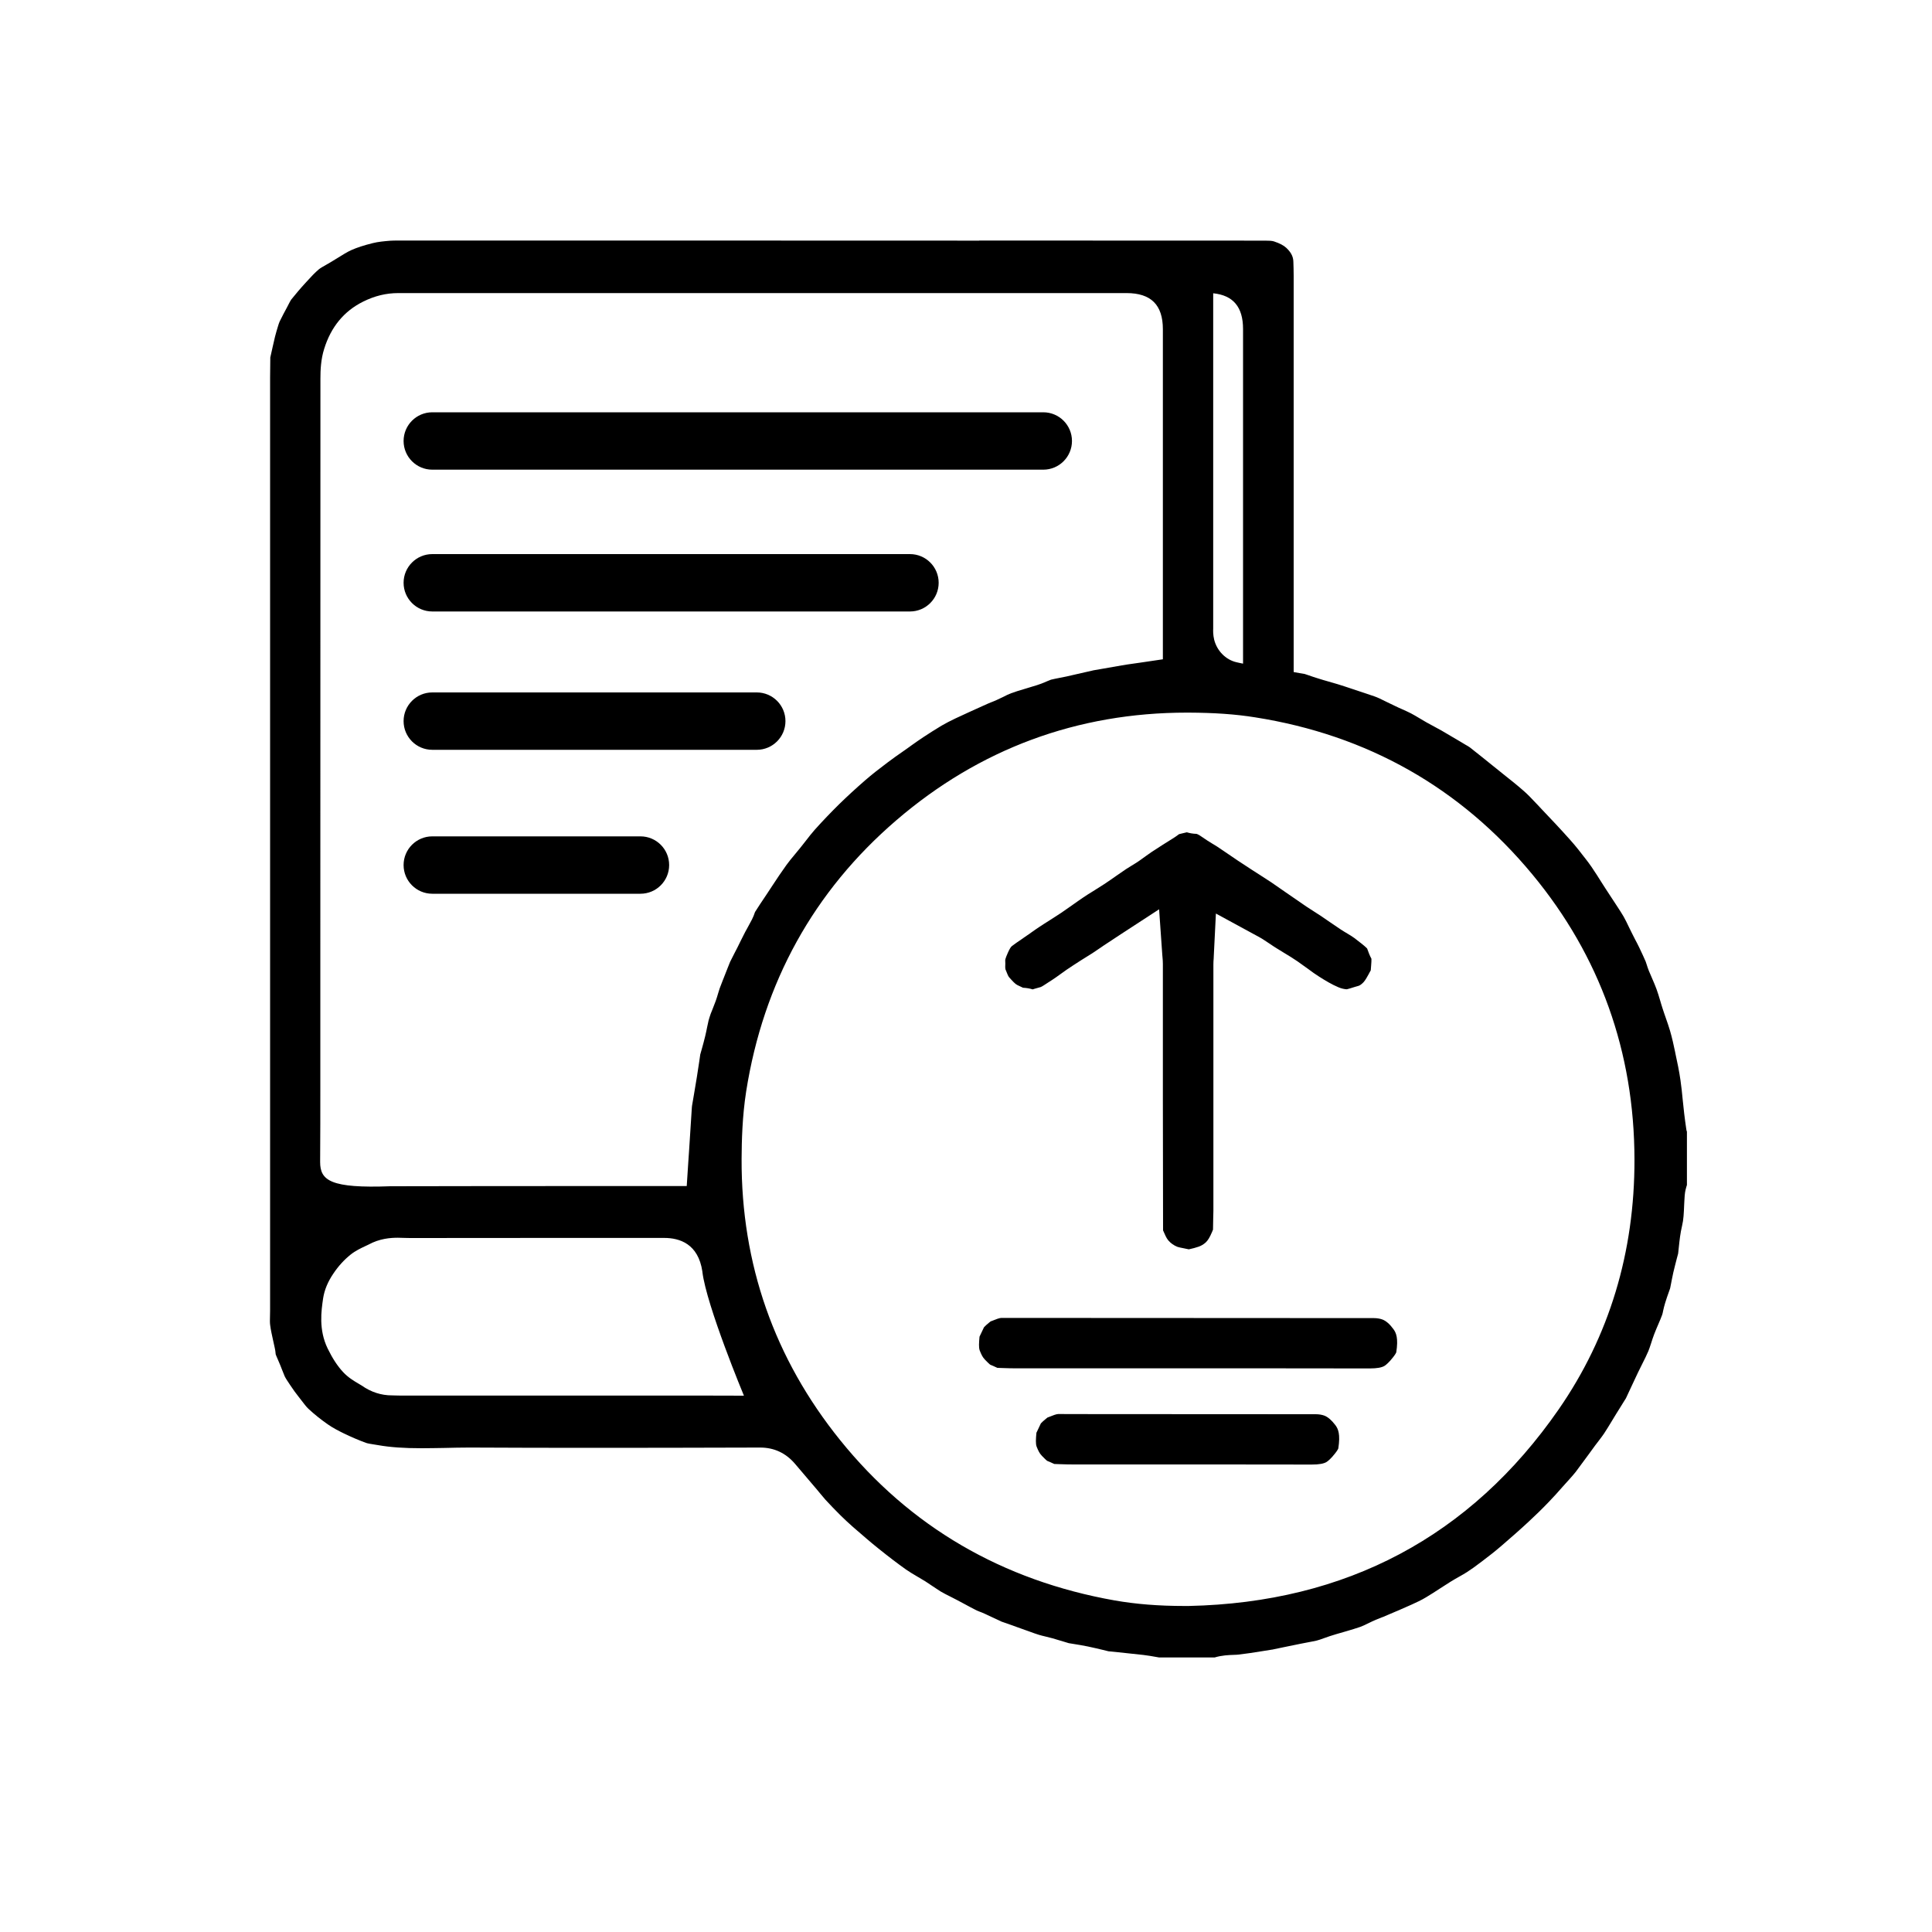 <?xml version="1.0" encoding="utf-8"?>
<!-- Generator: Adobe Illustrator 24.2.1, SVG Export Plug-In . SVG Version: 6.00 Build 0)  -->
<svg version="1.1" id="Layer_1" xmlns="http://www.w3.org/2000/svg" xmlns:xlink="http://www.w3.org/1999/xlink" x="0px" y="0px"
	 viewBox="0 0 200 200" style="enable-background:new 0 0 200 200;" xml:space="preserve">
<g>
	<path d="M174.55,116.79c-0.07-0.48-0.14-0.98-0.2-1.49c-0.05-0.46-0.1-0.93-0.15-1.39c-0.07-0.73-0.14-1.42-0.24-2.1
		c-0.13-0.91-0.32-1.82-0.53-2.79l-0.02-0.11c-0.14-0.67-0.31-1.46-0.53-2.21c-0.12-0.41-0.27-0.84-0.43-1.3
		c-0.11-0.32-0.23-0.65-0.33-0.97c-0.1-0.3-0.19-0.61-0.28-0.92c-0.12-0.4-0.23-0.77-0.36-1.12c-0.12-0.33-0.27-0.68-0.43-1.05
		c-0.12-0.28-0.24-0.56-0.36-0.84c-0.1-0.25-0.17-0.47-0.23-0.66c-0.04-0.11-0.08-0.24-0.1-0.3c-0.18-0.42-0.39-0.87-0.67-1.46
		c-0.13-0.28-0.28-0.55-0.42-0.82c-0.11-0.21-0.22-0.42-0.32-0.63c-0.11-0.22-0.22-0.45-0.33-0.67c-0.18-0.38-0.36-0.75-0.54-1.07
		c-0.18-0.31-0.4-0.65-0.63-1c-0.11-0.16-0.22-0.33-0.32-0.49c-0.14-0.21-0.28-0.43-0.42-0.64c-0.18-0.27-0.35-0.54-0.53-0.81
		c-0.13-0.2-0.26-0.41-0.39-0.61c-0.17-0.26-0.33-0.53-0.5-0.79l-0.18-0.27c-0.23-0.36-0.45-0.69-0.67-0.98l-0.19-0.25
		c-0.58-0.75-1.13-1.47-1.72-2.12c-0.97-1.09-2-2.18-3-3.23l-0.45-0.48l-0.05-0.05c-0.47-0.5-0.91-0.97-1.36-1.35
		c-0.65-0.57-1.33-1.11-2.05-1.68c-0.22-0.18-0.45-0.36-0.67-0.54l-0.35-0.28c-0.8-0.65-1.63-1.31-2.44-1.95
		c-0.09-0.07-0.28-0.18-0.46-0.28c-0.1-0.06-0.2-0.12-0.3-0.18l-0.25-0.15c-0.63-0.38-1.29-0.76-1.92-1.13
		c-0.24-0.14-0.5-0.27-0.77-0.42c-0.27-0.14-0.53-0.28-0.79-0.43c-0.25-0.14-0.49-0.28-0.73-0.43c-0.31-0.19-0.61-0.36-0.89-0.51
		c-0.27-0.14-0.59-0.28-0.92-0.43c-0.24-0.1-0.47-0.21-0.7-0.32c-0.28-0.13-0.56-0.27-0.83-0.4c-0.27-0.13-0.53-0.26-0.8-0.39
		c-0.19-0.09-0.37-0.16-0.54-0.22c-0.53-0.18-1.05-0.35-1.61-0.54l-0.36-0.12l-0.45-0.15c-0.48-0.16-0.93-0.31-1.39-0.45
		c-0.31-0.09-0.62-0.18-0.93-0.27c-0.34-0.1-0.68-0.19-1.01-0.3c-0.37-0.11-0.72-0.23-1.06-0.35c-0.13-0.04-0.26-0.09-0.39-0.13
		c-0.18-0.03-0.36-0.06-0.54-0.09c-0.2-0.03-0.4-0.07-0.6-0.11c0-0.12,0-0.24,0-0.32l0-0.05l0-12.97c0-9.22,0-18.44,0-27.66
		c0-0.26-0.01-0.51-0.01-0.77c-0.01-0.22-0.01-0.45-0.02-0.67c-0.01-0.4-0.1-0.88-0.73-1.47c-0.28-0.26-0.68-0.47-1.28-0.67
		c-0.21-0.07-0.53-0.08-0.95-0.08l-0.08,0l-0.09,0h0h-0.02c-18.42-0.01-10.95-0.01-29.37-0.01l0,0.01
		c-11.39,0-22.79-0.01-34.19-0.01l-21.51,0l-3.57,0c-0.18,0-0.35,0-0.52,0c-0.15,0-0.31,0-0.46,0c-0.31,0-0.53,0.01-0.73,0.02
		c-0.62,0.05-1.26,0.11-1.81,0.25c-0.93,0.23-1.63,0.46-2.21,0.72c-0.43,0.19-0.9,0.49-1.4,0.8c-0.24,0.15-0.48,0.3-0.72,0.44
		c-0.16,0.1-0.33,0.19-0.5,0.29c-0.3,0.17-0.57,0.32-0.73,0.45c-0.42,0.35-0.85,0.81-1.3,1.31l-0.02,0.02
		c-0.61,0.66-1.11,1.26-1.56,1.82c-0.05,0.07-0.17,0.29-0.25,0.45c-0.05,0.1-0.11,0.2-0.16,0.31c-0.24,0.44-0.52,0.97-0.78,1.5
		c-0.06,0.12-0.12,0.33-0.15,0.42c-0.11,0.35-0.23,0.76-0.33,1.15c-0.17,0.71-0.32,1.41-0.49,2.16l0,0.18
		c-0.01,0.63-0.02,1.27-0.02,1.9c0,32.19,0,64.37,0,96.56c0,0.2,0,0.39-0.01,0.59c-0.01,0.36-0.02,0.71,0.02,0.95
		c0.06,0.49,0.18,1.01,0.3,1.56c0.06,0.27,0.12,0.55,0.18,0.82c0.03,0.13,0.07,0.36,0.09,0.63c0.03,0.11,0.15,0.36,0.23,0.55
		l0.05,0.12c0.15,0.33,0.27,0.65,0.38,0.93c0.1,0.25,0.19,0.49,0.27,0.67c0.11,0.23,0.3,0.51,0.5,0.81l0.08,0.12
		c0.31,0.46,0.57,0.83,0.83,1.15c0.1,0.13,0.2,0.27,0.31,0.4c0.27,0.35,0.52,0.69,0.74,0.89c0.59,0.55,1.26,1.09,1.99,1.6
		c0.54,0.38,1.17,0.7,1.66,0.94c0.85,0.41,1.61,0.73,2.32,0.99c0.17,0.06,0.5,0.11,0.81,0.16c0.14,0.02,0.29,0.05,0.43,0.07
		c1.26,0.22,2.65,0.32,4.51,0.32c0.79,0,1.6-0.02,2.39-0.03c0.82-0.02,1.66-0.04,2.51-0.04l0.25,0c3.98,0.02,8.1,0.03,12.61,0.03
		c5,0,10.49-0.01,17.28-0.03c1.44,0,2.64,0.56,3.59,1.66c0.76,0.89,1.52,1.78,2.28,2.68c0.13,0.16,0.26,0.31,0.39,0.47
		c0.17,0.21,0.34,0.41,0.49,0.58c0.52,0.57,1.06,1.12,1.58,1.64c0.38,0.37,0.78,0.75,1.19,1.11l0.24,0.21
		c0.85,0.73,1.64,1.43,2.47,2.09c1.08,0.87,1.99,1.56,2.86,2.18c0.33,0.23,0.71,0.46,1.12,0.7c0.29,0.17,0.58,0.34,0.89,0.53
		c0.28,0.18,0.53,0.35,0.78,0.52c0.28,0.19,0.55,0.37,0.79,0.52c0.33,0.19,0.69,0.38,1.08,0.57c0.22,0.11,0.44,0.23,0.66,0.34
		c0.25,0.13,0.5,0.27,0.75,0.4c0.44,0.24,0.85,0.46,1.27,0.67c0.04,0.02,0.17,0.07,0.27,0.11c0.16,0.06,0.35,0.13,0.56,0.23
		c0.27,0.12,0.54,0.25,0.81,0.38c0.32,0.15,0.62,0.29,0.92,0.43c0.04,0.01,0.15,0.05,0.23,0.08c0.14,0.04,0.28,0.09,0.41,0.14
		c0.32,0.12,0.65,0.23,0.97,0.35c0.28,0.1,0.56,0.2,0.84,0.3c0.14,0.05,0.28,0.1,0.42,0.15c0.35,0.13,0.69,0.25,1.01,0.35
		c0.19,0.06,0.42,0.11,0.66,0.17c0.24,0.06,0.49,0.12,0.75,0.19c0.43,0.12,0.84,0.25,1.24,0.37c0.14,0.04,0.29,0.09,0.43,0.13
		c0.16,0.03,0.33,0.05,0.49,0.08c0.47,0.08,0.96,0.15,1.47,0.26c0.54,0.11,1.07,0.24,1.58,0.36c0.19,0.05,0.38,0.09,0.57,0.14
		c0.33,0.04,0.66,0.07,1,0.1c0.85,0.09,1.74,0.18,2.61,0.28c0.48,0.06,0.92,0.13,1.34,0.21c0.1,0.02,0.19,0.03,0.29,0.05h5.75
		c0.76-0.23,1.46-0.25,2-0.27c0.19-0.01,0.37-0.01,0.5-0.03c0.77-0.09,1.54-0.21,2.35-0.34c0.36-0.06,0.71-0.11,1.07-0.17l0.08-0.01
		l0.04-0.01l1.05-0.22c0.6-0.12,1.21-0.25,1.81-0.37c0.22-0.05,0.45-0.09,0.67-0.13c0.36-0.07,0.7-0.13,1-0.2
		c0.2-0.05,0.46-0.14,0.73-0.24c0.21-0.08,0.42-0.15,0.63-0.22c0.24-0.08,0.47-0.15,0.71-0.22c0.12-0.03,0.24-0.07,0.35-0.1
		c0.23-0.07,0.46-0.14,0.69-0.2c0.5-0.15,0.98-0.29,1.41-0.44c0.26-0.1,0.56-0.24,0.88-0.4c0.23-0.11,0.47-0.23,0.71-0.33
		c0.23-0.1,0.44-0.18,0.6-0.24c0.07-0.02,0.13-0.04,0.19-0.07l0.56-0.24c0.81-0.34,1.57-0.67,2.33-1.01
		c0.51-0.23,1.05-0.48,1.51-0.76c0.46-0.28,0.93-0.57,1.41-0.89c0.37-0.24,0.75-0.48,1.14-0.73c0.31-0.19,0.6-0.36,0.89-0.52
		c0.29-0.16,0.56-0.32,0.8-0.47c0.45-0.29,0.94-0.64,1.54-1.1c0.66-0.5,1.36-1.04,2.02-1.61c1-0.86,1.97-1.71,2.87-2.55
		c0.67-0.62,1.35-1.28,2.06-2.02c0.49-0.51,0.96-1.03,1.45-1.59c0.15-0.16,0.29-0.33,0.44-0.49l0.2-0.22
		c0.25-0.28,0.49-0.55,0.68-0.79c0.44-0.59,0.89-1.2,1.33-1.8c0.22-0.31,0.45-0.61,0.67-0.92c0.13-0.17,0.26-0.34,0.39-0.51
		c0.2-0.27,0.4-0.52,0.55-0.75c0.28-0.43,0.56-0.88,0.84-1.35c0.14-0.23,0.28-0.46,0.42-0.69c0.15-0.24,0.3-0.48,0.45-0.72l0.31-0.5
		c0.05-0.08,0.1-0.16,0.15-0.24c0.03-0.05,0.06-0.09,0.09-0.14c0.21-0.45,0.42-0.9,0.63-1.35c0.21-0.45,0.42-0.9,0.63-1.34
		c0.15-0.31,0.3-0.61,0.45-0.91c0.23-0.45,0.44-0.88,0.62-1.3c0.09-0.22,0.18-0.5,0.28-0.8c0.09-0.28,0.19-0.61,0.32-0.94
		c0.14-0.37,0.29-0.71,0.43-1.04c0.15-0.35,0.29-0.67,0.4-0.98c0.03-0.08,0.07-0.26,0.1-0.42c0.05-0.23,0.11-0.49,0.2-0.78
		c0.13-0.42,0.26-0.81,0.4-1.19c0.04-0.11,0.08-0.22,0.12-0.34c0.02-0.12,0.04-0.23,0.07-0.35c0.08-0.41,0.16-0.84,0.26-1.29
		c0.11-0.49,0.24-0.95,0.35-1.4c0.05-0.19,0.1-0.37,0.15-0.56c0,0,0,0,0,0c0.03-0.21,0.05-0.43,0.07-0.65
		c0.07-0.68,0.15-1.45,0.34-2.24c0.15-0.61,0.18-1.32,0.21-2.08c0.02-0.33,0.03-0.68,0.06-1.04c0.03-0.44,0.14-0.81,0.23-1.09v-5.51
		C174.59,117.08,174.57,116.94,174.55,116.79z M128.68,34.06l0,15.55v19.09c-0.23-0.05-0.47-0.09-0.7-0.15
		c-1.1-0.26-2-1.18-2.29-2.33c-0.12-0.5-0.11-0.92-0.1-1.15l0-0.05l0-8.76c0-8.63,0-17.27,0-25.9
		C127.66,30.57,128.68,31.78,128.68,34.06z M33.16,112.48l0-2.33l0-9.36c0-20.19,0-41.07,0.01-61.61c0-0.85,0.04-1.97,0.39-3.07
		c0.7-2.26,2.05-3.9,4.02-4.88c1.2-0.6,2.39-0.89,3.65-0.89c0.14,0,0.27,0,0.41,0c0.17,0,0.33,0,0.5,0l50.93,0h23.55
		c2.53,0,3.76,1.22,3.76,3.74l0,15.55v15.55v0.29l0,0.39v2.39l-2.37,0.35c-0.21,0.03-0.42,0.06-0.63,0.09
		c-0.44,0.06-0.85,0.12-1.25,0.19c-0.69,0.12-1.37,0.24-2.06,0.36l-0.87,0.15l-0.04,0.01l-0.04,0.01l-0.84,0.19
		c-0.63,0.14-1.25,0.29-1.88,0.43c-0.25,0.05-0.5,0.1-0.75,0.15c-0.31,0.06-0.61,0.12-0.85,0.18c-0.07,0.02-0.25,0.1-0.4,0.16
		c-0.18,0.08-0.39,0.17-0.63,0.26c-0.3,0.11-0.58,0.2-0.83,0.27c-0.09,0.03-0.17,0.05-0.26,0.08c-0.23,0.07-0.46,0.14-0.69,0.21
		c-0.47,0.14-0.91,0.27-1.31,0.42c-0.25,0.09-0.53,0.23-0.84,0.39c-0.22,0.11-0.45,0.22-0.68,0.32c-0.21,0.1-0.41,0.17-0.58,0.24
		c-0.1,0.04-0.2,0.08-0.29,0.12l-0.49,0.22c-0.95,0.43-1.94,0.87-2.89,1.32c-0.52,0.24-1,0.5-1.44,0.75c-0.64,0.38-1.29,0.8-1.9,1.2
		c-0.39,0.26-0.78,0.53-1.2,0.83l-0.26,0.19c-0.2,0.14-0.41,0.29-0.61,0.43c-0.57,0.4-1.11,0.77-1.63,1.17
		c-0.88,0.66-1.61,1.23-2.3,1.83c-0.97,0.84-1.88,1.68-2.71,2.49c-0.82,0.81-1.67,1.69-2.52,2.64c-0.3,0.34-0.61,0.73-0.93,1.15
		c-0.18,0.24-0.37,0.48-0.56,0.71c-0.18,0.23-0.37,0.46-0.56,0.68c-0.33,0.39-0.63,0.76-0.89,1.12c-0.5,0.69-0.97,1.4-1.47,2.16
		c-0.17,0.25-0.33,0.51-0.5,0.76l-0.24,0.36c-0.36,0.54-0.71,1.05-1.03,1.57c-0.01,0.02-0.02,0.05-0.03,0.08
		c-0.06,0.18-0.15,0.43-0.29,0.7c-0.15,0.29-0.3,0.56-0.43,0.8c-0.09,0.16-0.18,0.32-0.27,0.49c-0.16,0.31-0.31,0.62-0.47,0.93
		c-0.11,0.22-0.22,0.45-0.33,0.67c-0.1,0.2-0.21,0.4-0.31,0.6c-0.16,0.31-0.31,0.6-0.45,0.89c-0.04,0.09-0.1,0.24-0.16,0.4
		c-0.04,0.1-0.08,0.2-0.12,0.3c-0.08,0.2-0.16,0.41-0.24,0.61c-0.19,0.49-0.38,0.95-0.55,1.41c-0.05,0.15-0.11,0.34-0.17,0.54
		c-0.07,0.24-0.15,0.51-0.25,0.79c-0.11,0.3-0.22,0.58-0.32,0.83c-0.07,0.18-0.14,0.35-0.2,0.5c-0.09,0.25-0.16,0.49-0.22,0.7
		c-0.05,0.21-0.1,0.44-0.15,0.69c-0.06,0.3-0.12,0.6-0.2,0.93c-0.11,0.47-0.24,0.92-0.36,1.36c-0.05,0.18-0.1,0.35-0.15,0.53
		c-0.04,0.23-0.07,0.47-0.1,0.7c-0.08,0.54-0.16,1.09-0.25,1.63c-0.1,0.62-0.21,1.24-0.31,1.86c-0.06,0.37-0.13,0.74-0.19,1.11
		c-0.01,0.06-0.02,0.13-0.02,0.19c-0.09,1.44-0.19,2.88-0.28,4.36l-0.08,1.17l-0.17,2.6h-2.6h-0.16l-0.2,0l-0.2,0l-5.67,0
		c-7.16,0-14.57,0-21.86,0.02c-6.17,0.23-7.26-0.59-7.26-2.51C33.16,117.68,33.16,115.08,33.16,112.48z M73.04,144.47h-0.31h-0.24
		h-4.65l-26.35,0c-0.17,0-0.33,0-0.5-0.01c-0.13,0-0.25-0.01-0.38-0.01h0h-0.02h-0.01c-1.12,0-2.17-0.34-3.14-1.02
		c-0.08-0.05-0.21-0.13-0.35-0.21c-0.44-0.26-1.04-0.61-1.58-1.19c-0.59-0.64-1.09-1.41-1.59-2.43c-0.95-1.96-0.66-3.91-0.47-5.2
		c0.13-0.85,0.48-1.71,1.06-2.56c0.52-0.78,1.13-1.44,1.78-1.96c0.53-0.42,1.08-0.67,1.48-0.86c0.14-0.07,0.28-0.13,0.36-0.17
		c1.16-0.64,2.3-0.72,3.05-0.72c0.27,0,0.53,0.01,0.75,0.02c0.18,0.01,0.35,0.01,0.52,0.01c5.18-0.01,10.34-0.01,14.25-0.01l6.03,0
		l6.03,0c1.59,0,3.52,0.6,3.95,3.48l0,0.03c0.42,3.5,4.3,12.82,4.3,12.82L73.04,144.47z M161.36,145.89
		c-9.12,13.16-22,20.01-38.3,20.36l-0.02,0l-0.02,0c-0.14,0-0.28,0-0.42,0c-2.66,0-5.01-0.19-7.19-0.57
		c-11.65-2.06-21.22-7.64-28.44-16.6c-6.81-8.44-10.24-18.23-10.2-29.1c0.01-1.89,0.07-4.4,0.47-6.98
		c1.78-11.31,7.01-20.75,15.54-28.08c8.61-7.4,18.74-11.15,30.09-11.15l0.15,0c2.67,0.01,4.87,0.16,6.92,0.49
		c11.62,1.83,21.27,7.3,28.69,16.26c7,8.45,10.55,18.38,10.57,29.5C169.22,129.65,166.58,138.35,161.36,145.89z"/>
	<path d="M104.09,100.36l0.03,0.07c0.11,0.28,0.25,0.63,0.33,0.72c0.39,0.44,0.64,0.71,0.86,0.82l0.21,0.1
		c0.13,0.06,0.29,0.14,0.38,0.18c0.36,0.02,0.69,0.07,1,0.17c0.06-0.02,0.13-0.04,0.19-0.06c0.19-0.06,0.4-0.12,0.64-0.18
		c0.14-0.05,0.48-0.28,0.71-0.43c0.16-0.1,0.32-0.21,0.48-0.31c0.24-0.15,0.51-0.35,0.79-0.55c0.22-0.16,0.45-0.33,0.7-0.5
		c0.44-0.3,0.89-0.59,1.31-0.86l0.17-0.11c0.19-0.12,0.38-0.24,0.56-0.35c0.21-0.13,0.43-0.26,0.64-0.4
		c0.29-0.19,0.57-0.38,0.86-0.58c0.23-0.16,0.46-0.32,0.7-0.47c0.29-0.19,0.58-0.38,0.91-0.6l0.47-0.31l3.96-2.58l0.33,4.71
		c0.01,0.09,0.01,0.17,0.02,0.24c0.02,0.21,0.04,0.44,0.04,0.71c0,2.41,0,4.81,0,7.22c0,2.27,0,4.55,0,6.82
		c0,1.87,0.01,11.67,0.02,13.54c0.18,0.42,0.35,0.81,0.53,1.02c0.26,0.31,0.58,0.53,0.95,0.68c0.13,0.05,0.4,0.1,0.65,0.15
		c0.18,0.03,0.35,0.07,0.53,0.11c0,0,0.01,0,0.01,0c0.37-0.08,0.72-0.17,1.03-0.28c0.22-0.08,0.45-0.21,0.63-0.36
		c0.14-0.11,0.34-0.31,0.57-0.78l0.02-0.05c0.09-0.2,0.22-0.46,0.25-0.57c0-0.38,0.01-0.74,0.02-1.09c0.01-0.28,0.02-0.56,0.02-0.85
		c0-3.32,0-14.58,0-17.9l0-7.58c0-0.24,0.01-0.45,0.03-0.65c0-0.08,0.01-0.16,0.01-0.24l0.22-4.41l3.88,2.11
		c0.08,0.05,0.16,0.09,0.24,0.13c0.21,0.11,0.45,0.24,0.71,0.4c0.25,0.16,0.51,0.33,0.76,0.5c0.22,0.15,0.44,0.3,0.67,0.44
		c0.26,0.16,0.52,0.32,0.78,0.48c0.45,0.27,0.91,0.55,1.38,0.87c0.39,0.27,0.76,0.54,1.12,0.8c0.4,0.3,0.79,0.58,1.16,0.81
		c0.63,0.4,1.31,0.81,1.98,1.09c0.3,0.13,0.62,0.2,0.87,0.21c0.11-0.02,0.4-0.11,0.59-0.17c0.2-0.06,0.41-0.13,0.61-0.18
		c0.15-0.04,0.34-0.18,0.54-0.39c0.17-0.18,0.41-0.61,0.55-0.87l0.05-0.1c0.04-0.08,0.1-0.18,0.14-0.25
		c0.01-0.18,0.02-0.35,0.04-0.51c0.02-0.22,0.04-0.55,0.03-0.69c-0.19-0.35-0.31-0.69-0.4-0.94c-0.01-0.04-0.03-0.08-0.05-0.13
		c-0.31-0.31-0.73-0.62-1.17-0.96l-0.17-0.13c-0.17-0.13-0.42-0.28-0.67-0.43c-0.22-0.13-0.47-0.28-0.73-0.45
		c-0.38-0.25-0.75-0.51-1.12-0.76c-0.32-0.22-0.63-0.44-0.95-0.65c-0.21-0.14-0.43-0.28-0.65-0.42c-0.27-0.17-0.54-0.34-0.82-0.53
		c-0.52-0.35-1.04-0.71-1.54-1.06l-0.58-0.4c-0.17-0.12-0.35-0.24-0.52-0.36c-0.35-0.25-0.68-0.48-1.01-0.7
		c-0.39-0.26-0.79-0.52-1.19-0.77c-0.26-0.17-0.52-0.33-0.78-0.5c-0.46-0.3-1-0.65-1.54-1.01c-0.29-0.2-0.59-0.4-0.88-0.6
		c-0.38-0.26-0.76-0.52-1.14-0.77c-0.16-0.11-0.35-0.22-0.55-0.34c-0.33-0.2-0.7-0.43-1.08-0.7c-0.39-0.28-0.54-0.31-0.58-0.32
		c-0.36-0.01-0.69-0.07-0.99-0.16c-0.09,0.02-0.21,0.05-0.3,0.07c-0.15,0.04-0.32,0.08-0.5,0.12c-0.05,0.03-0.1,0.07-0.14,0.1
		c-0.15,0.11-0.33,0.24-0.53,0.36c-0.69,0.43-1.44,0.9-2.15,1.37c-0.19,0.13-0.39,0.27-0.61,0.43c-0.23,0.17-0.48,0.35-0.74,0.53
		c-0.26,0.18-0.52,0.33-0.76,0.48c-0.2,0.12-0.39,0.24-0.56,0.35c-0.33,0.22-0.66,0.45-0.99,0.68c-0.41,0.29-0.84,0.59-1.28,0.88
		c-0.38,0.25-0.75,0.48-1.12,0.71c-0.37,0.23-0.72,0.44-1.05,0.67c-0.36,0.24-0.71,0.49-1.09,0.76c-0.38,0.27-0.78,0.55-1.19,0.83
		c-0.44,0.29-0.88,0.57-1.3,0.84c-0.32,0.2-0.64,0.4-0.95,0.61c-0.28,0.18-0.57,0.39-0.87,0.6c-0.15,0.11-0.3,0.22-0.46,0.32
		c-0.18,0.12-0.36,0.25-0.53,0.37c-0.36,0.24-0.69,0.47-0.99,0.7c-0.11,0.08-0.24,0.3-0.4,0.65c-0.08,0.18-0.3,0.67-0.29,0.84
		c0,0.1,0.01,0.2,0.01,0.3C104.05,99.97,104.06,100.28,104.09,100.36z"/>
	<path d="M143.12,136.6c-0.23-0.09-0.56-0.15-0.89-0.15c-6.22-0.01-12.44-0.01-18.65-0.01c-6.64,0-13.28,0-19.92-0.01h0
		c-0.19,0-0.56,0.14-0.95,0.3c-0.05,0.02-0.11,0.04-0.16,0.06c-0.03,0.03-0.06,0.05-0.1,0.08l-0.05,0.04
		c-0.19,0.15-0.46,0.39-0.54,0.49c-0.09,0.2-0.18,0.39-0.26,0.55c-0.07,0.14-0.16,0.32-0.2,0.42c-0.06,0.64-0.09,1.13,0.02,1.43
		c0.17,0.44,0.32,0.72,0.5,0.9l0.06,0.07c0.18,0.18,0.45,0.46,0.54,0.51c0.21,0.08,0.4,0.17,0.55,0.24
		c0.06,0.03,0.13,0.06,0.18,0.08c0.19,0.01,0.37,0.01,0.56,0.02c0.51,0.02,1,0.03,1.48,0.03c3.09,0,6.18,0,9.26,0l4.27,0l4.15,0
		l4.75,0l4.78,0c3.73,0,6.58,0,9.26,0.01l0.03,0c0.76,0,1.25-0.09,1.54-0.27c0.17-0.11,0.47-0.36,0.89-0.9
		c0.22-0.28,0.3-0.44,0.32-0.49c0.23-1.48-0.01-2.04-0.31-2.43C143.86,137.06,143.48,136.74,143.12,136.6z"/>
	<path d="M137.11,146.55c-0.23-0.09-0.56-0.15-0.89-0.15c-6.22-0.01-12.44-0.01-18.65-0.01c-6.64,0-1.39,0-8.02-0.01h0
		c-0.19,0-0.56,0.14-0.95,0.3c-0.05,0.02-0.11,0.04-0.16,0.06c-0.03,0.03-0.06,0.05-0.1,0.08l-0.05,0.04
		c-0.19,0.15-0.46,0.39-0.54,0.49c-0.09,0.2-0.18,0.39-0.26,0.55c-0.07,0.14-0.16,0.32-0.2,0.42c-0.06,0.64-0.09,1.13,0.02,1.43
		c0.17,0.44,0.32,0.72,0.5,0.9l0.06,0.07c0.18,0.18,0.45,0.46,0.54,0.51c0.21,0.08,0.4,0.17,0.55,0.24
		c0.06,0.03,0.13,0.06,0.18,0.08c0.19,0.01,0.37,0.01,0.56,0.02c0.51,0.02,1,0.03,1.48,0.03c2.28,0,4.57,0,6.85,0l3.69,0l4.78,0
		c3.73,0,6.58,0,9.26,0.01l0.03,0c0.76,0,1.25-0.09,1.54-0.27c0.17-0.11,0.47-0.36,0.89-0.9c0.22-0.28,0.3-0.44,0.32-0.49
		c0.23-1.48-0.01-2.04-0.31-2.43C137.85,147.02,137.47,146.69,137.11,146.55z"/>
	<path d="M119.07,151.6c-0.35,0-0.7,0-1.04,0l-1.06,0L119.07,151.6z"/>
	<path d="M124.7,151.6l-5.64,0c0.46,0,0.91,0,1.37,0L124.7,151.6z"/>
	<path d="M44.75,48.62H108c1.64,0,2.97-1.33,2.97-2.97c0-1.64-1.33-2.97-2.97-2.97H44.75c-1.64,0-2.97,1.33-2.97,2.97
		C41.78,47.29,43.11,48.62,44.75,48.62z"/>
	<path d="M44.75,63.3H94.2c1.64,0,2.97-1.33,2.97-2.97c0-1.64-1.33-2.97-2.97-2.97H44.75c-1.64,0-2.97,1.33-2.97,2.97
		C41.78,61.97,43.11,63.3,44.75,63.3z"/>
	<path d="M44.75,77.62h33.59c1.64,0,2.97-1.33,2.97-2.97c0-1.64-1.33-2.97-2.97-2.97H44.75c-1.64,0-2.97,1.33-2.97,2.97
		C41.78,76.29,43.11,77.62,44.75,77.62z"/>
	<path d="M44.75,92.52H66.3c1.64,0,2.97-1.33,2.97-2.97s-1.33-2.97-2.97-2.97H44.75c-1.64,0-2.97,1.33-2.97,2.97
		S43.11,92.52,44.75,92.52z"/>
</g>
</svg>
